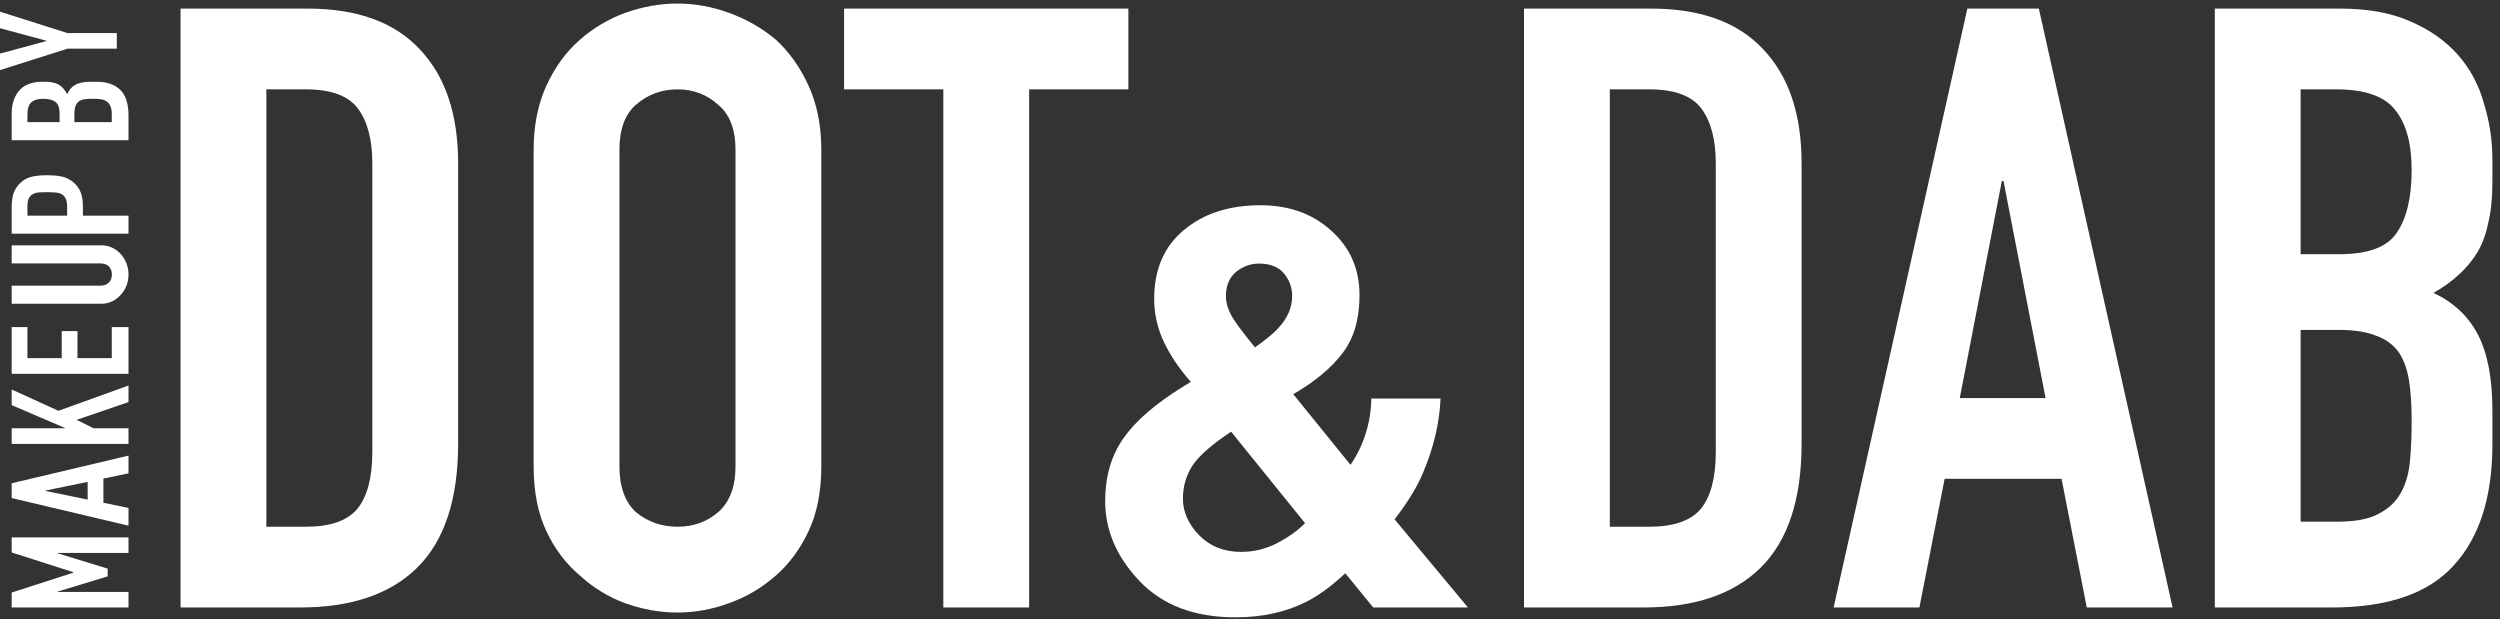 <svg xmlns="http://www.w3.org/2000/svg" width="214" height="53" viewBox="0 0 214 53" fill="#ffffff">
<rect x="0" y="0" width="214" height="53" fill="#333333" stroke="none"/>
<path d="M15.456 52V0.736H26.328C30.552 0.736 33.744 1.888 35.904 4.192C38.112 6.496 39.216 9.76 39.216 13.984V37.96C39.216 42.76 38.04 46.312 35.688 48.616C33.384 50.872 30.048 52 25.68 52H15.456ZM22.8 7.648V45.088H26.184C28.248 45.088 29.712 44.584 30.576 43.576C31.44 42.52 31.872 40.888 31.872 38.68V13.984C31.872 11.968 31.464 10.408 30.648 9.304C29.832 8.2 28.344 7.648 26.184 7.648H22.8ZM45.68 12.832C45.68 10.768 46.04 8.944 46.76 7.36C47.48 5.776 48.44 4.456 49.64 3.4C50.792 2.392 52.088 1.624 53.528 1.096C55.016 0.568 56.504 0.304 57.992 0.304C59.48 0.304 60.944 0.568 62.384 1.096C63.872 1.624 65.216 2.392 66.416 3.4C67.568 4.456 68.504 5.776 69.224 7.36C69.944 8.944 70.304 10.768 70.304 12.832V39.904C70.304 42.064 69.944 43.912 69.224 45.448C68.504 46.984 67.568 48.256 66.416 49.264C65.216 50.32 63.872 51.112 62.384 51.64C60.944 52.168 59.48 52.432 57.992 52.432C56.504 52.432 55.016 52.168 53.528 51.64C52.088 51.112 50.792 50.32 49.64 49.264C48.44 48.256 47.48 46.984 46.76 45.448C46.04 43.912 45.68 42.064 45.68 39.904V12.832ZM53.024 39.904C53.024 41.68 53.504 43 54.464 43.864C55.472 44.68 56.648 45.088 57.992 45.088C59.336 45.088 60.488 44.68 61.448 43.864C62.456 43 62.96 41.68 62.96 39.904V12.832C62.96 11.056 62.456 9.76 61.448 8.944C60.488 8.08 59.336 7.648 57.992 7.648C56.648 7.648 55.472 8.08 54.464 8.944C53.504 9.76 53.024 11.056 53.024 12.832V39.904ZM80.749 52V7.648H72.253V0.736H96.589V7.648H88.093V52H80.749Z" />
<path d="M130.456 52V0.736H141.328C145.552 0.736 148.744 1.888 150.904 4.192C153.112 6.496 154.216 9.76 154.216 13.984V37.96C154.216 42.76 153.04 46.312 150.688 48.616C148.384 50.872 145.048 52 140.68 52H130.456ZM137.8 7.648V45.088H141.184C143.248 45.088 144.712 44.584 145.576 43.576C146.44 42.52 146.872 40.888 146.872 38.68V13.984C146.872 11.968 146.464 10.408 145.648 9.304C144.832 8.2 143.344 7.648 141.184 7.648H137.8ZM175.101 34.072L171.501 15.496H171.357L167.757 34.072H175.101ZM156.957 52L168.405 0.736H174.525L185.973 52H178.629L176.469 40.984H166.461L164.301 52H156.957ZM189.589 52V0.736H200.317C202.669 0.736 204.661 1.096 206.293 1.816C207.973 2.536 209.341 3.496 210.397 4.696C211.453 5.896 212.197 7.288 212.629 8.872C213.109 10.408 213.349 12.016 213.349 13.696V15.568C213.349 16.96 213.229 18.136 212.989 19.096C212.797 20.056 212.485 20.896 212.053 21.616C211.237 22.96 209.989 24.112 208.309 25.072C210.037 25.888 211.309 27.088 212.125 28.672C212.941 30.256 213.349 32.416 213.349 35.152V38.032C213.349 42.544 212.245 46 210.037 48.4C207.877 50.8 204.397 52 199.597 52H189.589ZM196.933 28.24V44.656H200.101C201.589 44.656 202.741 44.44 203.557 44.008C204.421 43.576 205.069 42.976 205.501 42.208C205.933 41.44 206.197 40.528 206.293 39.472C206.389 38.416 206.437 37.264 206.437 36.016C206.437 34.72 206.365 33.592 206.221 32.632C206.077 31.672 205.789 30.856 205.357 30.184C204.877 29.512 204.229 29.032 203.413 28.744C202.597 28.408 201.517 28.24 200.173 28.24H196.933ZM196.933 7.648V21.76H200.245C202.693 21.76 204.325 21.16 205.141 19.96C206.005 18.712 206.437 16.912 206.437 14.56C206.437 12.256 205.957 10.528 204.997 9.376C204.085 8.224 202.405 7.648 199.957 7.648H196.933Z" />
<path d="M11 52H1L1 50.722L6.295 49.013V48.987L1 47.291L1 46H11V47.33H4.919V47.356L9.216 48.674V49.339L4.919 50.643V50.67H11V52Z" />
<path d="M7.503 41.248L3.879 41.993V42.022L7.503 42.767V41.248ZM11 45L1 42.633L1 41.367L11 39V40.519L8.851 40.965V43.035L11 43.481V45Z" />
<path d="M11 38H1L1 36.661H5.565V36.635L1 34.68L1 33.341L5.003 35.165L11 33V34.417L6.562 35.94L8.008 36.661H11V38Z" />
<path d="M11 32H1L1 28L2.348 28V30.658H5.284V28.342H6.632V30.658H9.567V28H11V32Z" />
<path d="M1 21H8.688C9.013 21 9.315 21.066 9.593 21.197C9.863 21.318 10.104 21.495 10.318 21.727C10.531 21.96 10.698 22.227 10.819 22.53C10.94 22.833 11 23.157 11 23.5C11 23.843 10.94 24.167 10.819 24.47C10.698 24.763 10.531 25.025 10.318 25.258C10.104 25.49 9.863 25.672 9.593 25.803C9.315 25.934 9.013 26 8.688 26H1L1 24.455H8.549C8.902 24.455 9.162 24.364 9.329 24.182C9.496 24 9.579 23.773 9.579 23.5C9.579 23.227 9.496 23 9.329 22.818C9.162 22.636 8.902 22.545 8.549 22.545H1L1 21Z" />
<path d="M11 20H1L1 17.689C1 17.266 1.052 16.893 1.154 16.571C1.257 16.249 1.44 15.957 1.702 15.695C1.964 15.433 2.273 15.252 2.629 15.151C2.976 15.05 3.449 15 4.048 15C4.497 15 4.876 15.03 5.185 15.091C5.494 15.141 5.785 15.257 6.056 15.438C6.384 15.649 6.641 15.932 6.829 16.284C7.007 16.637 7.096 17.1 7.096 17.674V18.459H11V20ZM2.348 18.459H5.747V17.719C5.747 17.407 5.705 17.165 5.621 16.994C5.537 16.823 5.419 16.697 5.27 16.616C5.129 16.536 4.956 16.49 4.75 16.48C4.544 16.46 4.315 16.45 4.062 16.45C3.828 16.45 3.608 16.455 3.402 16.465C3.186 16.475 2.999 16.521 2.84 16.601C2.681 16.682 2.559 16.803 2.475 16.964C2.39 17.125 2.348 17.357 2.348 17.659V18.459Z" />
<path d="M11 12H1L1 9.742C1 9.247 1.07 8.828 1.211 8.485C1.351 8.131 1.538 7.843 1.772 7.621C2.007 7.399 2.278 7.242 2.587 7.152C2.887 7.051 3.2 7 3.528 7H3.893C4.165 7 4.394 7.025 4.581 7.076C4.769 7.116 4.933 7.182 5.073 7.273C5.335 7.444 5.56 7.707 5.747 8.061C5.906 7.697 6.14 7.429 6.449 7.258C6.758 7.086 7.18 7 7.713 7H8.275C9.155 7 9.83 7.232 10.298 7.697C10.766 8.151 11 8.884 11 9.894V12ZM6.365 10.454H9.567V9.788C9.567 9.475 9.525 9.232 9.441 9.061C9.357 8.879 9.24 8.742 9.09 8.652C8.94 8.561 8.762 8.505 8.556 8.485C8.35 8.465 8.125 8.455 7.882 8.455C7.629 8.455 7.409 8.47 7.222 8.5C7.035 8.53 6.875 8.591 6.744 8.682C6.613 8.783 6.52 8.919 6.463 9.091C6.398 9.263 6.365 9.49 6.365 9.773V10.454ZM2.348 10.454H5.101V9.758C5.101 9.242 4.984 8.899 4.75 8.727C4.507 8.545 4.155 8.455 3.697 8.455C3.247 8.455 2.91 8.556 2.685 8.758C2.461 8.95 2.348 9.303 2.348 9.818V10.454Z" />
<path d="M10 4.168H5.772L2.34519e-07 6L1.68215e-07 4.586L3.975 3.513V3.487L6.63038e-08 2.414L0 1L5.772 2.832H10V4.168Z" />
<path d="M94.602 42.883C94.602 40.805 95.117 39.023 96.148 37.539C97.18 36.055 98.867 34.586 101.211 33.133L101.938 32.688C100.938 31.562 100.164 30.414 99.617 29.242C99.07 28.07 98.797 26.852 98.797 25.586C98.797 23.07 99.641 21.109 101.328 19.703C103.016 18.281 105.203 17.57 107.891 17.57C110.344 17.57 112.367 18.297 113.961 19.75C115.57 21.188 116.375 23.031 116.375 25.281C116.375 27.312 115.891 28.961 114.922 30.227C113.969 31.492 112.562 32.664 110.703 33.742L115.602 39.789C116.164 38.977 116.594 38.094 116.891 37.141C117.203 36.188 117.367 35.18 117.383 34.117H123.312C123.219 36.211 122.719 38.328 121.812 40.469C121.312 41.672 120.5 43 119.375 44.453L125.656 52H117.547L115.156 49.07C114 50.148 112.922 50.945 111.922 51.461C110.141 52.383 108.086 52.844 105.758 52.844C102.258 52.844 99.523 51.812 97.555 49.75C95.586 47.688 94.602 45.398 94.602 42.883ZM104.938 25.352C104.938 25.977 105.156 26.633 105.594 27.32C105.875 27.773 106.484 28.578 107.422 29.734C108.359 29.078 109.031 28.523 109.438 28.07C110.219 27.227 110.609 26.312 110.609 25.328C110.609 24.609 110.375 23.969 109.906 23.406C109.438 22.844 108.727 22.562 107.773 22.562C107.18 22.562 106.625 22.727 106.109 23.055C105.328 23.539 104.938 24.305 104.938 25.352ZM101.258 42.672C101.258 43.812 101.719 44.859 102.641 45.812C103.578 46.766 104.773 47.242 106.227 47.242C107.32 47.242 108.352 46.992 109.32 46.492C110.305 45.977 111.102 45.406 111.711 44.781L105.383 36.953C103.711 38.062 102.602 39.039 102.055 39.883C101.523 40.727 101.258 41.656 101.258 42.672Z" />
</svg>